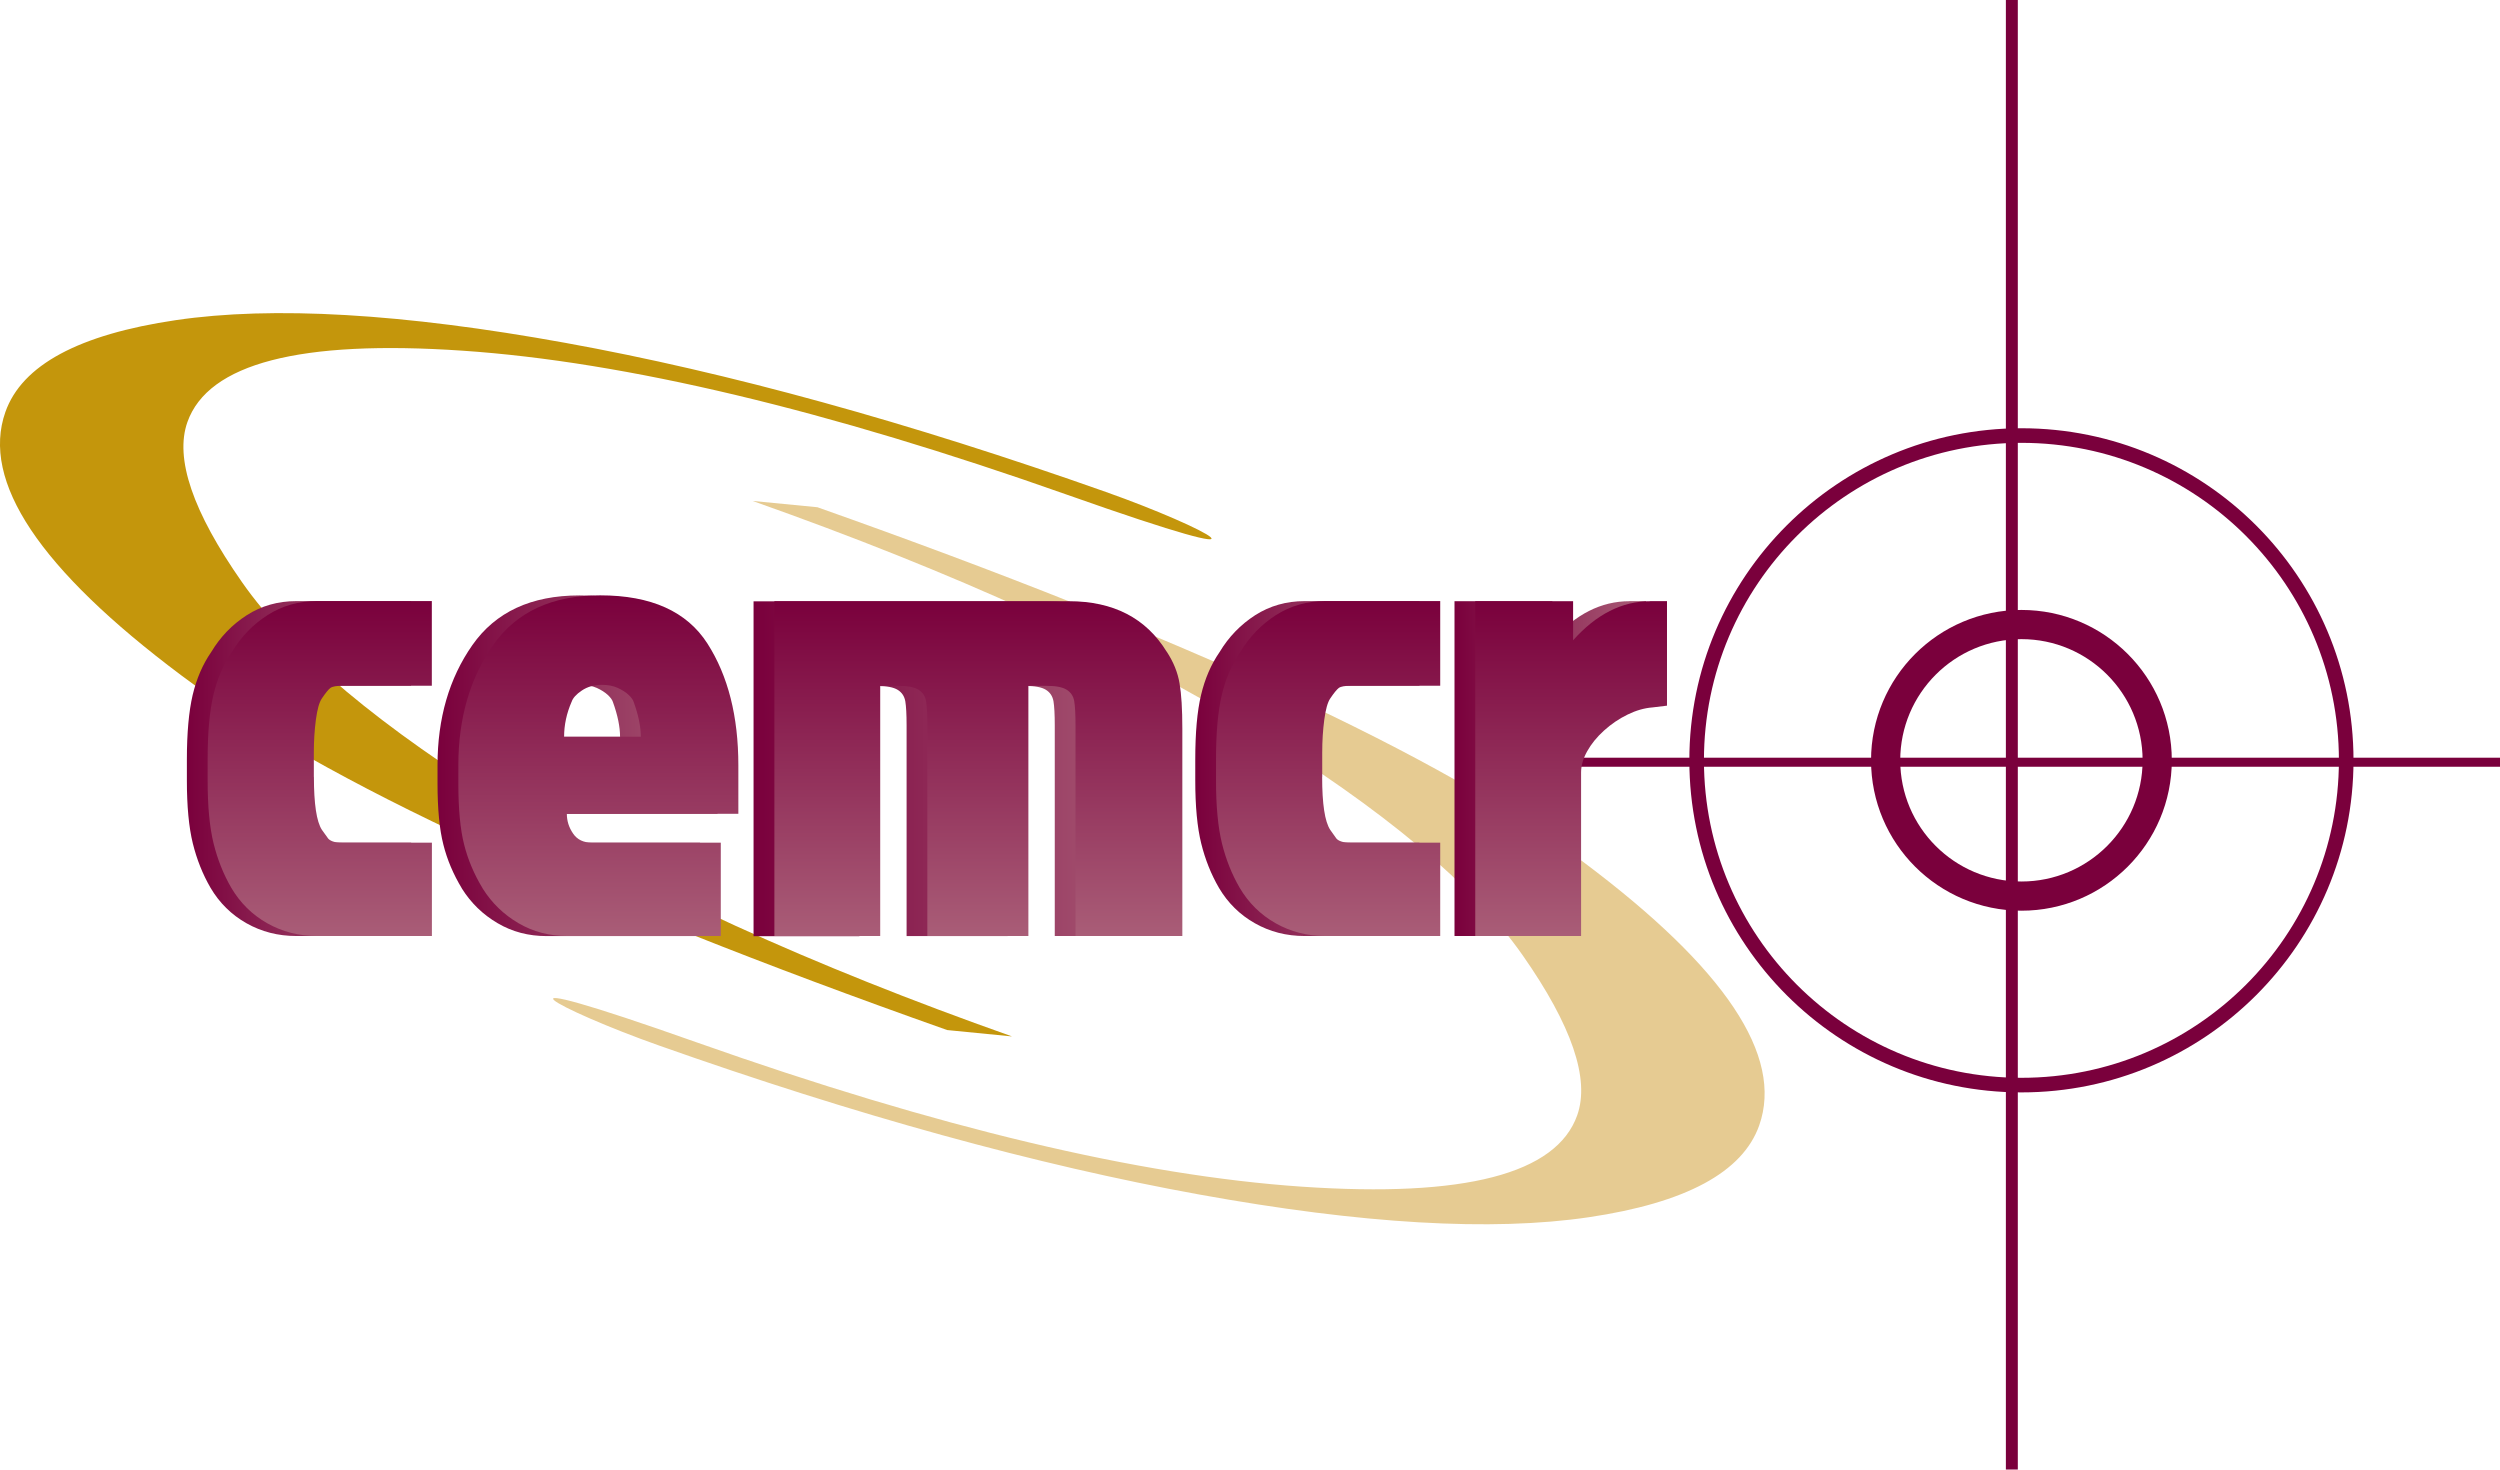 <?xml version="1.0" encoding="UTF-8"?><svg id="Layer_1" xmlns="http://www.w3.org/2000/svg" xmlns:xlink="http://www.w3.org/1999/xlink" viewBox="0 0 328.84 193.3"><defs><linearGradient id="linear-gradient" x1="94.39" y1="100.71" x2="57.55" y2="100.71" gradientUnits="userSpaceOnUse"><stop offset="0" stop-color="#a95d77"/><stop offset="1" stop-color="#7a003c"/></linearGradient><linearGradient id="linear-gradient-2" x1="152.79" y1="101.1" x2="99.13" y2="101.1" xlink:href="#linear-gradient"/><linearGradient id="linear-gradient-3" x1="186.71" y1="101.1" x2="157.22" y2="101.1" xlink:href="#linear-gradient"/><linearGradient id="linear-gradient-4" x1="216.53" y1="101.1" x2="191.31" y2="101.1" xlink:href="#linear-gradient"/><linearGradient id="linear-gradient-5" x1="54.09" y1="101.1" x2="24.6" y2="101.1" xlink:href="#linear-gradient"/><linearGradient id="linear-gradient-6" x1="78.7" y1="123.11" x2="78.7" y2="78.31" xlink:href="#linear-gradient"/><linearGradient id="linear-gradient-7" x1="128.69" y1="123.11" x2="128.69" y2="79.07" xlink:href="#linear-gradient"/><linearGradient id="linear-gradient-8" x1="174.69" y1="123.11" x2="174.69" y2="79.07" xlink:href="#linear-gradient"/><linearGradient id="linear-gradient-9" x1="206.66" y1="123.11" x2="206.66" y2="79.07" xlink:href="#linear-gradient"/><linearGradient id="linear-gradient-10" x1="42.07" y1="123.11" x2="42.07" y2="79.07" xlink:href="#linear-gradient"/></defs><path d="m124.59,135.49c-48.58-17.18-82.18-32.74-100.79-46.69C5.18,74.85-2.51,63.31.71,54.19c2.18-6.17,9.65-10.19,22.42-12.08,12.77-1.88,29.84-.89,51.24,2.99,21.4,3.88,45.11,10.42,71.12,19.62,13.01,4.6,25.38,11.14-5.09.37-31.62-11.18-58.13-17.5-79.54-18.96-21.41-1.46-33.48,1.68-36.21,9.39-1.69,4.77.7,11.79,7.17,21.04,6.46,9.26,18.33,19.19,35.59,29.79,17.26,10.6,39.16,20.59,65.71,29.98" style="fill:#c4960c; stroke-width:0px;"/><path d="m107.52,66.72c48.58,17.19,82.18,32.75,100.79,46.7,18.62,13.95,26.31,25.48,23.09,34.61-2.18,6.16-9.65,10.19-22.42,12.08-12.76,1.89-29.84.89-51.24-2.99-21.4-3.88-45.12-10.42-71.12-19.62-13.01-4.6-25.37-11.15,5.08-.37,31.61,11.18,58.14,17.5,79.55,18.96,21.41,1.46,33.48-1.68,36.21-9.39,1.69-4.77-.7-11.79-7.17-21.04-6.46-9.26-18.33-19.19-35.59-29.79-17.26-10.6-39.16-20.59-65.71-29.98" style="fill:#e6cb92; stroke-width:0px;"/><path d="m283.75,100.01c0,9.86-8,17.86-17.86,17.86s-17.86-8-17.86-17.86,8-17.86,17.86-17.86,17.86,7.99,17.86,17.86Z" style="fill:none; fill-rule:evenodd; stroke:#7a003c; stroke-width:3.84px;"/><line x1="264.63" x2="264.63" y2="193.3" style="fill:none; stroke:#7a003c; stroke-width:1.57px;"/><line x1="196.23" y1="100.26" x2="328.84" y2="100.26" style="fill:none; stroke:#7a003c; stroke-width:1.19px;"/><path d="m308.61,100.01c0,23.59-19.13,42.72-42.72,42.72s-42.72-19.13-42.72-42.72,19.13-42.72,42.72-42.72,42.72,19.13,42.72,42.72Z" style="fill:none; stroke:#7a003c; stroke-width:1.92px;"/><path d="m60.76,116.87c-1.12-1.85-1.94-3.77-2.44-5.77-.51-1.99-.77-4.68-.77-8.06v-2.38c0-6.17,1.53-11.44,4.58-15.8,3.05-4.36,7.74-6.54,14.08-6.54,6.7,0,11.4,2.12,14.11,6.35,2.71,4.24,4.06,9.57,4.06,16.01v6.37h-22.56c0,.94.27,1.8.82,2.6.54.8,1.37,1.2,2.47,1.2h16.97v12.28h-20.18c-2.37,0-4.52-.56-6.45-1.7-1.93-1.13-3.49-2.64-4.69-4.55Zm11.69-24.53c-.66,1.5-.98,3.03-.98,4.58h10.09c0-1.31-.31-2.84-.94-4.58-.08-.27-.3-.58-.67-.93-.37-.34-.85-.65-1.44-.92-.6-.27-1.29-.4-2.07-.4-1.02,0-1.9.25-2.64.75-.74.49-1.19,1-1.35,1.51Z" style="fill:url(#linear-gradient); stroke-width:0px;"/><path d="m150.73,85.71c.88,1.35,1.45,2.74,1.69,4.16.25,1.42.37,3.42.37,6v27.25h-14.05v-27.71c0-1.46-.06-2.52-.17-3.18-.12-.66-.45-1.16-1-1.5-.55-.34-1.45-.51-2.7-.51h-2.33v32.91h-13.29v-27.71c0-1.46-.06-2.52-.17-3.18-.12-.66-.45-1.16-1-1.5-.55-.34-1.44-.51-2.66-.51h-2.38v32.91h-13.92v-44.04h38.73c5.85,0,10.14,2.21,12.87,6.64Z" style="fill:url(#linear-gradient-2); stroke-width:0px;"/><path d="m171.18,102.19c0,3.56.35,5.88,1.06,6.96.41.6.68.98.81,1.14.13.16.34.29.63.39.29.11.72.16,1.29.16h11.74v12.28h-15.1c-2.39,0-4.58-.56-6.55-1.68-1.98-1.12-3.55-2.67-4.72-4.65-1.04-1.79-1.82-3.75-2.34-5.86-.52-2.11-.78-4.87-.78-8.28v-2.74c0-3.52.25-6.35.76-8.49.51-2.15,1.32-4.03,2.44-5.65,1.2-2,2.76-3.61,4.68-4.85,1.93-1.23,4.1-1.85,6.51-1.85h15.1v11.14h-11.74c-.81,0-1.34.1-1.6.29-.26.2-.64.66-1.13,1.39-.34.5-.6,1.43-.78,2.79-.18,1.36-.27,2.8-.27,4.32v3.18Z" style="fill:url(#linear-gradient-3); stroke-width:0px;"/><path d="m214.32,79.07h2.21v13.74l-1.9.23c-1.06.08-2.15.39-3.28.94-1.12.55-2.16,1.25-3.1,2.11-.95.86-1.68,1.77-2.21,2.72-.53.95-.8,1.88-.8,2.79v21.52h-13.92v-44.04h12.87v5.13c3.05-3.42,6.43-5.13,10.13-5.13Z" style="fill:url(#linear-gradient-4); stroke-width:0px;"/><path d="m38.56,102.19c0,3.56.35,5.88,1.05,6.96.41.6.69.98.82,1.14.13.16.34.29.62.39.28.11.71.16,1.29.16h11.74v12.28h-15.1c-2.39,0-4.58-.56-6.56-1.68-1.98-1.12-3.55-2.67-4.72-4.65-1.04-1.79-1.82-3.75-2.34-5.86-.52-2.11-.78-4.87-.78-8.28v-2.74c0-3.52.26-6.35.76-8.49.51-2.15,1.32-4.03,2.44-5.65,1.2-2,2.75-3.61,4.68-4.85,1.92-1.23,4.09-1.85,6.51-1.85h15.1v11.14h-11.74c-.81,0-1.34.1-1.6.29-.26.2-.64.66-1.13,1.39-.34.5-.6,1.43-.78,2.79-.18,1.36-.27,2.8-.27,4.32v3.18Z" style="fill:url(#linear-gradient-5); stroke-width:0px;"/><path d="m63.49,116.86c-1.12-1.85-1.94-3.77-2.44-5.77-.51-1.99-.76-4.68-.76-8.06v-2.38c0-6.17,1.53-11.44,4.58-15.8,3.05-4.36,7.74-6.54,14.08-6.54,6.7,0,11.4,2.12,14.11,6.35,2.71,4.24,4.06,9.57,4.06,16.01v6.37h-22.56c0,.94.27,1.8.82,2.6.54.8,1.37,1.2,2.46,1.2h16.97v12.28h-20.18c-2.37,0-4.52-.56-6.45-1.7-1.93-1.13-3.49-2.64-4.69-4.55Zm11.69-24.53c-.65,1.5-.98,3.03-.98,4.58h10.09c0-1.31-.31-2.84-.94-4.58-.08-.27-.3-.58-.67-.93-.36-.35-.85-.65-1.44-.92-.6-.27-1.29-.4-2.07-.4-1.02,0-1.9.25-2.64.75-.74.49-1.19,1-1.35,1.51Z" style="fill:url(#linear-gradient-6); stroke-width:0px;"/><path d="m153.46,85.71c.89,1.35,1.45,2.74,1.69,4.16.25,1.42.37,3.42.37,6v27.25h-14.05v-27.71c0-1.46-.06-2.52-.17-3.19-.12-.66-.45-1.16-1-1.5-.55-.34-1.44-.51-2.7-.51h-2.33v32.91h-13.29v-27.71c0-1.46-.06-2.52-.17-3.19-.12-.66-.45-1.16-1-1.5-.55-.34-1.44-.51-2.66-.51h-2.37v32.91h-13.92v-44.04h38.73c5.85,0,10.14,2.21,12.87,6.64Z" style="fill:url(#linear-gradient-7); stroke-width:0px;"/><path d="m173.91,102.19c0,3.56.35,5.88,1.06,6.96.42.6.69.98.81,1.14.13.16.34.29.63.39.29.11.72.16,1.29.16h11.74v12.28h-15.1c-2.39,0-4.57-.56-6.55-1.68-1.98-1.12-3.55-2.67-4.72-4.65-1.04-1.79-1.82-3.75-2.34-5.86-.52-2.11-.78-4.87-.78-8.28v-2.74c0-3.52.25-6.35.76-8.5.51-2.15,1.32-4.03,2.44-5.65,1.2-2,2.76-3.62,4.68-4.85,1.93-1.23,4.1-1.85,6.51-1.85h15.1v11.14h-11.74c-.8,0-1.34.1-1.6.29-.26.2-.64.66-1.13,1.39-.34.5-.6,1.43-.78,2.79-.18,1.36-.27,2.8-.27,4.32v3.18Z" style="fill:url(#linear-gradient-8); stroke-width:0px;"/><path d="m217.05,79.07h2.22v13.75l-1.9.23c-1.06.08-2.16.39-3.28.94-1.13.55-2.16,1.25-3.11,2.11-.95.86-1.68,1.77-2.21,2.72-.53.95-.8,1.88-.8,2.79v21.51h-13.92v-44.04h12.87v5.14c3.05-3.42,6.43-5.14,10.13-5.14Z" style="fill:url(#linear-gradient-9); stroke-width:0px;"/><path d="m41.29,102.19c0,3.56.35,5.88,1.05,6.96.42.6.69.98.82,1.14.13.16.34.29.62.39.29.11.71.16,1.29.16h11.74v12.28h-15.1c-2.39,0-4.58-.56-6.56-1.68-1.98-1.12-3.55-2.67-4.72-4.65-1.04-1.79-1.82-3.75-2.34-5.86-.52-2.11-.78-4.87-.78-8.28v-2.74c0-3.52.25-6.35.76-8.5.51-2.15,1.32-4.03,2.44-5.65,1.2-2,2.75-3.62,4.68-4.85,1.92-1.23,4.09-1.85,6.51-1.85h15.1v11.14h-11.74c-.8,0-1.34.1-1.6.29-.26.2-.64.66-1.13,1.39-.34.5-.6,1.43-.78,2.79-.18,1.36-.27,2.8-.27,4.32v3.18Z" style="fill:url(#linear-gradient-10); stroke-width:0px;"/></svg>